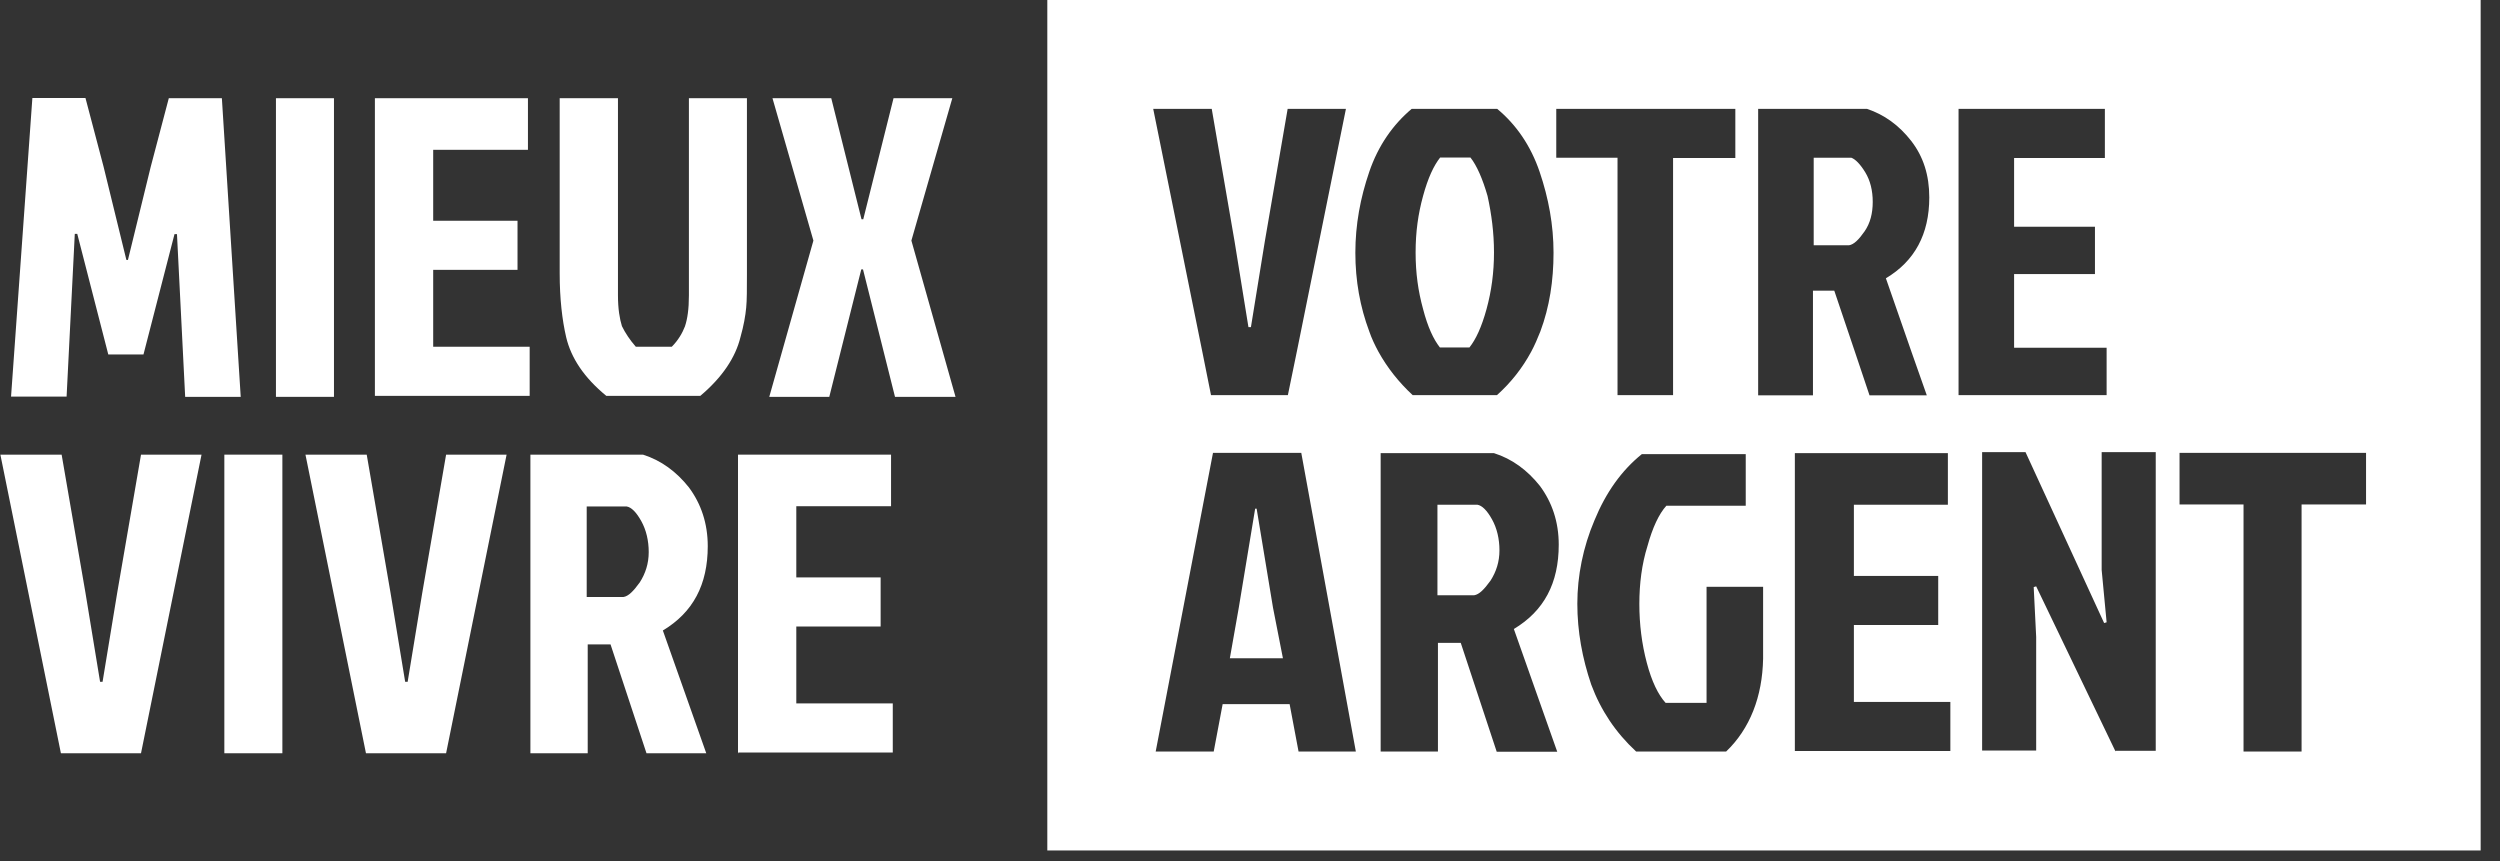 <svg width="119" height="41" viewBox="0 0 119 41" fill="none" xmlns="http://www.w3.org/2000/svg">
<rect x="0" y="0" width="119" height="41" fill="#333333" stroke="none"/>
<path d="M6.087 12.385L7.173 7.946L8.035 4.675H10.561L11.458 18.89H8.814L8.424 11.145H8.306L6.83 16.871H5.154L3.678 11.133H3.56L3.17 18.878H0.526L1.541 4.664H4.068L4.93 7.934L6.016 12.373H6.087V12.385Z" fill="white"/>
<path d="M13.135 18.878V4.675H15.897V18.89H13.135V18.878Z" fill="white"/>
<path d="M17.845 18.878V4.675H25.13V7.131H20.62V10.508H24.634V12.845H20.62V16.505H25.212V18.843H17.845V18.878Z" fill="white"/>
<path d="M30.265 16.505H31.977C32.284 16.198 32.485 15.844 32.603 15.537C32.721 15.183 32.792 14.722 32.792 14.061V4.675H35.554V13.046C35.554 13.742 35.554 14.297 35.519 14.64C35.483 15.029 35.401 15.501 35.247 16.044C35.011 17.013 34.385 17.957 33.335 18.843H28.86C27.809 17.981 27.184 17.048 26.948 16.044C26.759 15.23 26.641 14.215 26.641 13.01V4.675H29.415V14.049C29.415 14.71 29.498 15.183 29.604 15.525C29.757 15.844 29.994 16.198 30.265 16.505Z" fill="white"/>
<path d="M39.568 4.675L41.008 10.437H41.091L42.532 4.675H45.33L43.382 11.452L45.483 18.89H42.602L41.079 12.822H40.997L39.474 18.89H36.617L38.718 11.452L36.77 4.675H39.568Z" fill="white"/>
<path d="M9.593 21.641L6.712 35.855H2.899L0.018 21.641H2.934L4.068 28.217L4.764 32.455H4.882L5.579 28.217L6.712 21.641H9.593Z" fill="white"/>
<path d="M10.679 35.855V21.641H13.441V35.855H10.679Z" fill="white"/>
<path d="M24.114 21.641L21.234 35.855H17.42L14.54 21.641H17.456L18.589 28.217L19.286 32.455H19.404L20.1 28.217L21.234 21.641H24.114Z" fill="white"/>
<path d="M25.2 21.641H30.607C31.469 21.912 32.201 22.455 32.791 23.199C33.37 23.978 33.689 24.911 33.689 25.997C33.689 27.827 32.992 29.149 31.552 30.011L33.618 35.855H30.773L29.061 30.672H27.975V35.855H25.247V21.641H25.2ZM27.927 24.096V28.417H29.675C29.911 28.382 30.147 28.146 30.454 27.721C30.725 27.296 30.879 26.823 30.879 26.28C30.879 25.737 30.761 25.23 30.525 24.805C30.289 24.38 30.052 24.143 29.828 24.108H27.927V24.096Z" fill="white"/>
<path d="M35.129 35.855V21.641H42.414V24.096H37.904V27.485H41.918V29.822H37.904V33.482H42.496V35.82H35.141V35.855H35.129Z" fill="white"/>
<path d="M70.807 9.327C70.571 8.512 70.3 7.886 69.993 7.497H68.552C68.245 7.886 67.974 8.465 67.738 9.327C67.502 10.189 67.383 11.039 67.383 12.018C67.383 12.998 67.502 13.848 67.738 14.71C67.962 15.572 68.234 16.151 68.54 16.54H69.945C70.252 16.151 70.524 15.572 70.76 14.71C70.996 13.848 71.114 12.963 71.114 12.018C71.114 11.074 70.996 10.189 70.807 9.327ZM70.807 9.327C70.571 8.512 70.3 7.886 69.993 7.497H68.552C68.245 7.886 67.974 8.465 67.738 9.327C67.502 10.189 67.383 11.039 67.383 12.018C67.383 12.998 67.502 13.848 67.738 14.71C67.962 15.572 68.234 16.151 68.54 16.54H69.945C70.252 16.151 70.524 15.572 70.76 14.71C70.996 13.848 71.114 12.963 71.114 12.018C71.114 11.074 70.996 10.189 70.807 9.327ZM70.807 9.327C70.571 8.512 70.3 7.886 69.993 7.497H68.552C68.245 7.886 67.974 8.465 67.738 9.327C67.502 10.189 67.383 11.039 67.383 12.018C67.383 12.998 67.502 13.848 67.738 14.71C67.962 15.572 68.234 16.151 68.54 16.54H69.945C70.252 16.151 70.524 15.572 70.76 14.71C70.996 13.848 71.114 12.963 71.114 12.018C71.114 11.074 70.996 10.189 70.807 9.327ZM70.807 9.327C70.571 8.512 70.3 7.886 69.993 7.497H68.552C68.245 7.886 67.974 8.465 67.738 9.327C67.502 10.189 67.383 11.039 67.383 12.018C67.383 12.998 67.502 13.848 67.738 14.71C67.962 15.572 68.234 16.151 68.54 16.54H69.945C70.252 16.151 70.524 15.572 70.76 14.71C70.996 13.848 71.114 12.963 71.114 12.018C71.114 11.074 70.996 10.189 70.807 9.327ZM70.807 9.327C70.571 8.512 70.3 7.886 69.993 7.497H68.552C68.245 7.886 67.974 8.465 67.738 9.327C67.502 10.189 67.383 11.039 67.383 12.018C67.383 12.998 67.502 13.848 67.738 14.71C67.962 15.572 68.234 16.151 68.54 16.54H69.945C70.252 16.151 70.524 15.572 70.76 14.71C70.996 13.848 71.114 12.963 71.114 12.018C71.114 11.074 70.996 10.189 70.807 9.327ZM88.788 8.205C88.552 7.816 88.316 7.579 88.127 7.509H86.332V11.676H88.009C88.245 11.641 88.481 11.405 88.752 11.015C89.024 10.625 89.142 10.153 89.142 9.61C89.142 9.067 89.024 8.595 88.788 8.205ZM70.807 9.327C70.571 8.512 70.3 7.886 69.993 7.497H68.552C68.245 7.886 67.974 8.465 67.738 9.327C67.502 10.189 67.383 11.039 67.383 12.018C67.383 12.998 67.502 13.848 67.738 14.71C67.962 15.572 68.234 16.151 68.54 16.54H69.945C70.252 16.151 70.524 15.572 70.76 14.71C70.996 13.848 71.114 12.963 71.114 12.018C71.114 11.074 70.996 10.189 70.807 9.327ZM88.788 8.205C88.552 7.816 88.316 7.579 88.127 7.509H86.332V11.676H88.009C88.245 11.641 88.481 11.405 88.752 11.015C89.024 10.625 89.142 10.153 89.142 9.61C89.142 9.067 89.024 8.595 88.788 8.205ZM70.807 9.327C70.571 8.512 70.3 7.886 69.993 7.497H68.552C68.245 7.886 67.974 8.465 67.738 9.327C67.502 10.189 67.383 11.039 67.383 12.018C67.383 12.998 67.502 13.848 67.738 14.71C67.962 15.572 68.234 16.151 68.54 16.54H69.945C70.252 16.151 70.524 15.572 70.76 14.71C70.996 13.848 71.114 12.963 71.114 12.018C71.114 11.074 70.996 10.189 70.807 9.327ZM88.788 8.205C88.552 7.816 88.316 7.579 88.127 7.509H86.332V11.676H88.009C88.245 11.641 88.481 11.405 88.752 11.015C89.024 10.625 89.142 10.153 89.142 9.61C89.142 9.067 89.024 8.595 88.788 8.205ZM70.807 9.327C70.571 8.512 70.3 7.886 69.993 7.497H68.552C68.245 7.886 67.974 8.465 67.738 9.327C67.502 10.189 67.383 11.039 67.383 12.018C67.383 12.998 67.502 13.848 67.738 14.71C67.962 15.572 68.234 16.151 68.54 16.54H69.945C70.252 16.151 70.524 15.572 70.76 14.71C70.996 13.848 71.114 12.963 71.114 12.018C71.114 11.074 70.996 10.189 70.807 9.327ZM88.788 8.205C88.552 7.816 88.316 7.579 88.127 7.509H86.332V11.676H88.009C88.245 11.641 88.481 11.405 88.752 11.015C89.024 10.625 89.142 10.153 89.142 9.61C89.142 9.067 89.024 8.595 88.788 8.205ZM70.807 9.327C70.571 8.512 70.3 7.886 69.993 7.497H68.552C68.245 7.886 67.974 8.465 67.738 9.327C67.502 10.189 67.383 11.039 67.383 12.018C67.383 12.998 67.502 13.848 67.738 14.71C67.962 15.572 68.234 16.151 68.54 16.54H69.945C70.252 16.151 70.524 15.572 70.76 14.71C70.996 13.848 71.114 12.963 71.114 12.018C71.114 11.074 70.996 10.189 70.807 9.327ZM88.788 8.205C88.552 7.816 88.316 7.579 88.127 7.509H86.332V11.676H88.009C88.245 11.641 88.481 11.405 88.752 11.015C89.024 10.625 89.142 10.153 89.142 9.61C89.142 9.067 89.024 8.595 88.788 8.205ZM70.807 9.327C70.571 8.512 70.3 7.886 69.993 7.497H68.552C68.245 7.886 67.974 8.465 67.738 9.327C67.502 10.189 67.383 11.039 67.383 12.018C67.383 12.998 67.502 13.848 67.738 14.71C67.962 15.572 68.234 16.151 68.54 16.54H69.945C70.252 16.151 70.524 15.572 70.76 14.71C70.996 13.848 71.114 12.963 71.114 12.018C71.114 11.074 70.996 10.189 70.807 9.327ZM88.788 8.205C88.552 7.816 88.316 7.579 88.127 7.509H86.332V11.676H88.009C88.245 11.641 88.481 11.405 88.752 11.015C89.024 10.625 89.142 10.153 89.142 9.61C89.142 9.067 89.024 8.595 88.788 8.205ZM70.807 9.327C70.571 8.512 70.3 7.886 69.993 7.497H68.552C68.245 7.886 67.974 8.465 67.738 9.327C67.502 10.189 67.383 11.039 67.383 12.018C67.383 12.998 67.502 13.848 67.738 14.71C67.962 15.572 68.234 16.151 68.54 16.54H69.945C70.252 16.151 70.524 15.572 70.76 14.71C70.996 13.848 71.114 12.963 71.114 12.018C71.114 11.074 70.996 10.189 70.807 9.327ZM71.02 24.722C70.784 24.297 70.547 24.061 70.323 24.025H68.422V28.334H70.17C70.406 28.299 70.642 28.063 70.949 27.638C71.221 27.213 71.374 26.741 71.374 26.198C71.374 25.654 71.256 25.147 71.02 24.722ZM88.788 8.205C88.552 7.816 88.316 7.579 88.127 7.509H86.332V11.676H88.009C88.245 11.641 88.481 11.405 88.752 11.015C89.024 10.625 89.142 10.153 89.142 9.61C89.142 9.067 89.024 8.595 88.788 8.205ZM71.02 24.722C70.784 24.297 70.547 24.061 70.323 24.025H68.422V28.334H70.17C70.406 28.299 70.642 28.063 70.949 27.638C71.221 27.213 71.374 26.741 71.374 26.198C71.374 25.654 71.256 25.147 71.02 24.722ZM70.807 9.327C70.571 8.512 70.3 7.886 69.993 7.497H68.552C68.245 7.886 67.974 8.465 67.738 9.327C67.502 10.189 67.383 11.039 67.383 12.018C67.383 12.998 67.502 13.848 67.738 14.71C67.962 15.572 68.234 16.151 68.54 16.54H69.945C70.252 16.151 70.524 15.572 70.76 14.71C70.996 13.848 71.114 12.963 71.114 12.018C71.114 11.074 70.996 10.189 70.807 9.327ZM88.788 8.205C88.552 7.816 88.316 7.579 88.127 7.509H86.332V11.676H88.009C88.245 11.641 88.481 11.405 88.752 11.015C89.024 10.625 89.142 10.153 89.142 9.61C89.142 9.067 89.024 8.595 88.788 8.205ZM49.852 0V40.483H118.079V0H49.852ZM83.688 5.183H88.871C89.685 5.454 90.394 5.962 90.972 6.706C91.55 7.45 91.834 8.335 91.834 9.398C91.834 11.145 91.137 12.432 89.768 13.246L90.984 16.741L91.716 18.819H88.989L88.292 16.741L87.312 13.837H86.297V18.819H83.688V5.183ZM74.078 5.183H82.602V7.52H79.638V18.807H76.994V7.509H74.078V5.183ZM57.679 5.183L58.765 11.487L59.426 15.572H59.544L60.206 11.487L61.292 5.183H64.066L61.728 16.741L61.303 18.807H57.644L57.23 16.741L54.893 5.183H57.691H57.679ZM61.811 35.772L61.386 33.517H58.198L57.773 35.772H55.011L57.738 21.558H61.941L64.538 35.772H61.811ZM65.176 15.773C64.739 14.604 64.515 13.364 64.515 12.03C64.515 10.696 64.751 9.421 65.176 8.182C65.601 6.93 66.309 5.927 67.195 5.183H71.268C72.165 5.927 72.862 6.93 73.287 8.182C73.712 9.433 73.948 10.708 73.948 12.03C73.948 13.353 73.759 14.604 73.322 15.773C73.192 16.103 73.05 16.434 72.885 16.741C72.472 17.508 71.929 18.205 71.256 18.807H67.242C66.581 18.193 66.038 17.508 65.613 16.741C65.447 16.434 65.294 16.115 65.176 15.773ZM74.125 35.784H71.244L69.532 30.601H68.446V35.772H65.719V21.57H71.114C71.976 21.841 72.708 22.384 73.298 23.128C73.877 23.907 74.196 24.84 74.196 25.926C74.196 27.756 73.499 29.078 72.059 29.94L74.125 35.784ZM83.924 31.357C83.888 33.163 83.298 34.686 82.165 35.772H77.879C76.911 34.875 76.203 33.824 75.742 32.585C75.317 31.333 75.081 30.058 75.081 28.736C75.081 27.414 75.353 26.044 75.896 24.769C76.439 23.447 77.183 22.396 78.151 21.617H83.097V24.073H79.319C78.965 24.462 78.658 25.123 78.422 25.985C78.151 26.847 78.033 27.78 78.033 28.748C78.033 29.716 78.151 30.66 78.387 31.546C78.623 32.443 78.93 33.069 79.284 33.458H81.232V27.933H83.924V31.357ZM92.837 35.749H85.435V21.57H92.719V24.025H88.245V27.414H92.259V29.751H88.245V33.411H92.837V35.749ZM93.227 5.183H100.192V7.52H95.871V10.791H99.72V13.046H95.871V16.552H100.275V18.807H93.227V5.183ZM102.613 35.737H100.7V35.772L96.922 27.91L96.804 27.945L96.922 30.318V35.725H94.349V21.522H96.415L100.157 29.657L100.275 29.621L100.039 27.13V21.522H102.613V35.737ZM112.624 24.014H109.555V35.772H106.792V24.014H103.746V21.558H112.624V24.014ZM88.752 11.015C89.024 10.625 89.142 10.153 89.142 9.61C89.142 9.067 89.024 8.595 88.788 8.205C88.552 7.816 88.316 7.579 88.127 7.509H86.332V11.676H88.009C88.245 11.641 88.481 11.405 88.752 11.015ZM70.323 24.025H68.422V28.334H70.17C70.406 28.299 70.642 28.063 70.949 27.638C71.221 27.213 71.374 26.741 71.374 26.198C71.374 25.654 71.256 25.147 71.02 24.722C70.784 24.297 70.547 24.061 70.323 24.025ZM68.54 16.54H69.945C70.252 16.151 70.524 15.572 70.76 14.71C70.996 13.848 71.114 12.963 71.114 12.018C71.114 11.074 70.996 10.189 70.807 9.327C70.571 8.512 70.3 7.886 69.993 7.497H68.552C68.245 7.886 67.974 8.465 67.738 9.327C67.502 10.189 67.383 11.039 67.383 12.018C67.383 12.998 67.502 13.848 67.738 14.71C67.962 15.572 68.234 16.151 68.54 16.54ZM59.816 24.214H59.745L58.966 28.925L58.541 31.333H61.067L60.595 28.925L59.816 24.214ZM88.788 8.205C88.552 7.816 88.316 7.579 88.127 7.509H86.332V11.676H88.009C88.245 11.641 88.481 11.405 88.752 11.015C89.024 10.625 89.142 10.153 89.142 9.61C89.142 9.067 89.024 8.595 88.788 8.205ZM70.807 9.327C70.571 8.512 70.3 7.886 69.993 7.497H68.552C68.245 7.886 67.974 8.465 67.738 9.327C67.502 10.189 67.383 11.039 67.383 12.018C67.383 12.998 67.502 13.848 67.738 14.71C67.962 15.572 68.234 16.151 68.54 16.54H69.945C70.252 16.151 70.524 15.572 70.76 14.71C70.996 13.848 71.114 12.963 71.114 12.018C71.114 11.074 70.996 10.189 70.807 9.327ZM88.788 8.205C88.552 7.816 88.316 7.579 88.127 7.509H86.332V11.676H88.009C88.245 11.641 88.481 11.405 88.752 11.015C89.024 10.625 89.142 10.153 89.142 9.61C89.142 9.067 89.024 8.595 88.788 8.205ZM70.807 9.327C70.571 8.512 70.3 7.886 69.993 7.497H68.552C68.245 7.886 67.974 8.465 67.738 9.327C67.502 10.189 67.383 11.039 67.383 12.018C67.383 12.998 67.502 13.848 67.738 14.71C67.962 15.572 68.234 16.151 68.54 16.54H69.945C70.252 16.151 70.524 15.572 70.76 14.71C70.996 13.848 71.114 12.963 71.114 12.018C71.114 11.074 70.996 10.189 70.807 9.327ZM88.788 8.205C88.552 7.816 88.316 7.579 88.127 7.509H86.332V11.676H88.009C88.245 11.641 88.481 11.405 88.752 11.015C89.024 10.625 89.142 10.153 89.142 9.61C89.142 9.067 89.024 8.595 88.788 8.205ZM70.807 9.327C70.571 8.512 70.3 7.886 69.993 7.497H68.552C68.245 7.886 67.974 8.465 67.738 9.327C67.502 10.189 67.383 11.039 67.383 12.018C67.383 12.998 67.502 13.848 67.738 14.71C67.962 15.572 68.234 16.151 68.54 16.54H69.945C70.252 16.151 70.524 15.572 70.76 14.71C70.996 13.848 71.114 12.963 71.114 12.018C71.114 11.074 70.996 10.189 70.807 9.327ZM88.788 8.205C88.552 7.816 88.316 7.579 88.127 7.509H86.332V11.676H88.009C88.245 11.641 88.481 11.405 88.752 11.015C89.024 10.625 89.142 10.153 89.142 9.61C89.142 9.067 89.024 8.595 88.788 8.205ZM70.807 9.327C70.571 8.512 70.3 7.886 69.993 7.497H68.552C68.245 7.886 67.974 8.465 67.738 9.327C67.502 10.189 67.383 11.039 67.383 12.018C67.383 12.998 67.502 13.848 67.738 14.71C67.962 15.572 68.234 16.151 68.54 16.54H69.945C70.252 16.151 70.524 15.572 70.76 14.71C70.996 13.848 71.114 12.963 71.114 12.018C71.114 11.074 70.996 10.189 70.807 9.327ZM88.788 8.205C88.552 7.816 88.316 7.579 88.127 7.509H86.332V11.676H88.009C88.245 11.641 88.481 11.405 88.752 11.015C89.024 10.625 89.142 10.153 89.142 9.61C89.142 9.067 89.024 8.595 88.788 8.205ZM70.807 9.327C70.571 8.512 70.3 7.886 69.993 7.497H68.552C68.245 7.886 67.974 8.465 67.738 9.327C67.502 10.189 67.383 11.039 67.383 12.018C67.383 12.998 67.502 13.848 67.738 14.71C67.962 15.572 68.234 16.151 68.54 16.54H69.945C70.252 16.151 70.524 15.572 70.76 14.71C70.996 13.848 71.114 12.963 71.114 12.018C71.114 11.074 70.996 10.189 70.807 9.327ZM88.788 8.205C88.552 7.816 88.316 7.579 88.127 7.509H86.332V11.676H88.009C88.245 11.641 88.481 11.405 88.752 11.015C89.024 10.625 89.142 10.153 89.142 9.61C89.142 9.067 89.024 8.595 88.788 8.205ZM70.807 9.327C70.571 8.512 70.3 7.886 69.993 7.497H68.552C68.245 7.886 67.974 8.465 67.738 9.327C67.502 10.189 67.383 11.039 67.383 12.018C67.383 12.998 67.502 13.848 67.738 14.71C67.962 15.572 68.234 16.151 68.54 16.54H69.945C70.252 16.151 70.524 15.572 70.76 14.71C70.996 13.848 71.114 12.963 71.114 12.018C71.114 11.074 70.996 10.189 70.807 9.327ZM70.807 9.327C70.571 8.512 70.3 7.886 69.993 7.497H68.552C68.245 7.886 67.974 8.465 67.738 9.327C67.502 10.189 67.383 11.039 67.383 12.018C67.383 12.998 67.502 13.848 67.738 14.71C67.962 15.572 68.234 16.151 68.54 16.54H69.945C70.252 16.151 70.524 15.572 70.76 14.71C70.996 13.848 71.114 12.963 71.114 12.018C71.114 11.074 70.996 10.189 70.807 9.327ZM70.807 9.327C70.571 8.512 70.3 7.886 69.993 7.497H68.552C68.245 7.886 67.974 8.465 67.738 9.327C67.502 10.189 67.383 11.039 67.383 12.018C67.383 12.998 67.502 13.848 67.738 14.71C67.962 15.572 68.234 16.151 68.54 16.54H69.945C70.252 16.151 70.524 15.572 70.76 14.71C70.996 13.848 71.114 12.963 71.114 12.018C71.114 11.074 70.996 10.189 70.807 9.327ZM70.807 9.327C70.571 8.512 70.3 7.886 69.993 7.497H68.552C68.245 7.886 67.974 8.465 67.738 9.327C67.502 10.189 67.383 11.039 67.383 12.018C67.383 12.998 67.502 13.848 67.738 14.71C67.962 15.572 68.234 16.151 68.54 16.54H69.945C70.252 16.151 70.524 15.572 70.76 14.71C70.996 13.848 71.114 12.963 71.114 12.018C71.114 11.074 70.996 10.189 70.807 9.327ZM70.807 9.327C70.571 8.512 70.3 7.886 69.993 7.497H68.552C68.245 7.886 67.974 8.465 67.738 9.327C67.502 10.189 67.383 11.039 67.383 12.018C67.383 12.998 67.502 13.848 67.738 14.71C67.962 15.572 68.234 16.151 68.54 16.54H69.945C70.252 16.151 70.524 15.572 70.76 14.71C70.996 13.848 71.114 12.963 71.114 12.018C71.114 11.074 70.996 10.189 70.807 9.327ZM70.807 9.327C70.571 8.512 70.3 7.886 69.993 7.497H68.552C68.245 7.886 67.974 8.465 67.738 9.327C67.502 10.189 67.383 11.039 67.383 12.018C67.383 12.998 67.502 13.848 67.738 14.71C67.962 15.572 68.234 16.151 68.54 16.54H69.945C70.252 16.151 70.524 15.572 70.76 14.71C70.996 13.848 71.114 12.963 71.114 12.018C71.114 11.074 70.996 10.189 70.807 9.327ZM70.807 9.327C70.571 8.512 70.3 7.886 69.993 7.497H68.552C68.245 7.886 67.974 8.465 67.738 9.327C67.502 10.189 67.383 11.039 67.383 12.018C67.383 12.998 67.502 13.848 67.738 14.71C67.962 15.572 68.234 16.151 68.54 16.54H69.945C70.252 16.151 70.524 15.572 70.76 14.71C70.996 13.848 71.114 12.963 71.114 12.018C71.114 11.074 70.996 10.189 70.807 9.327Z" fill="white"/>
</svg>
